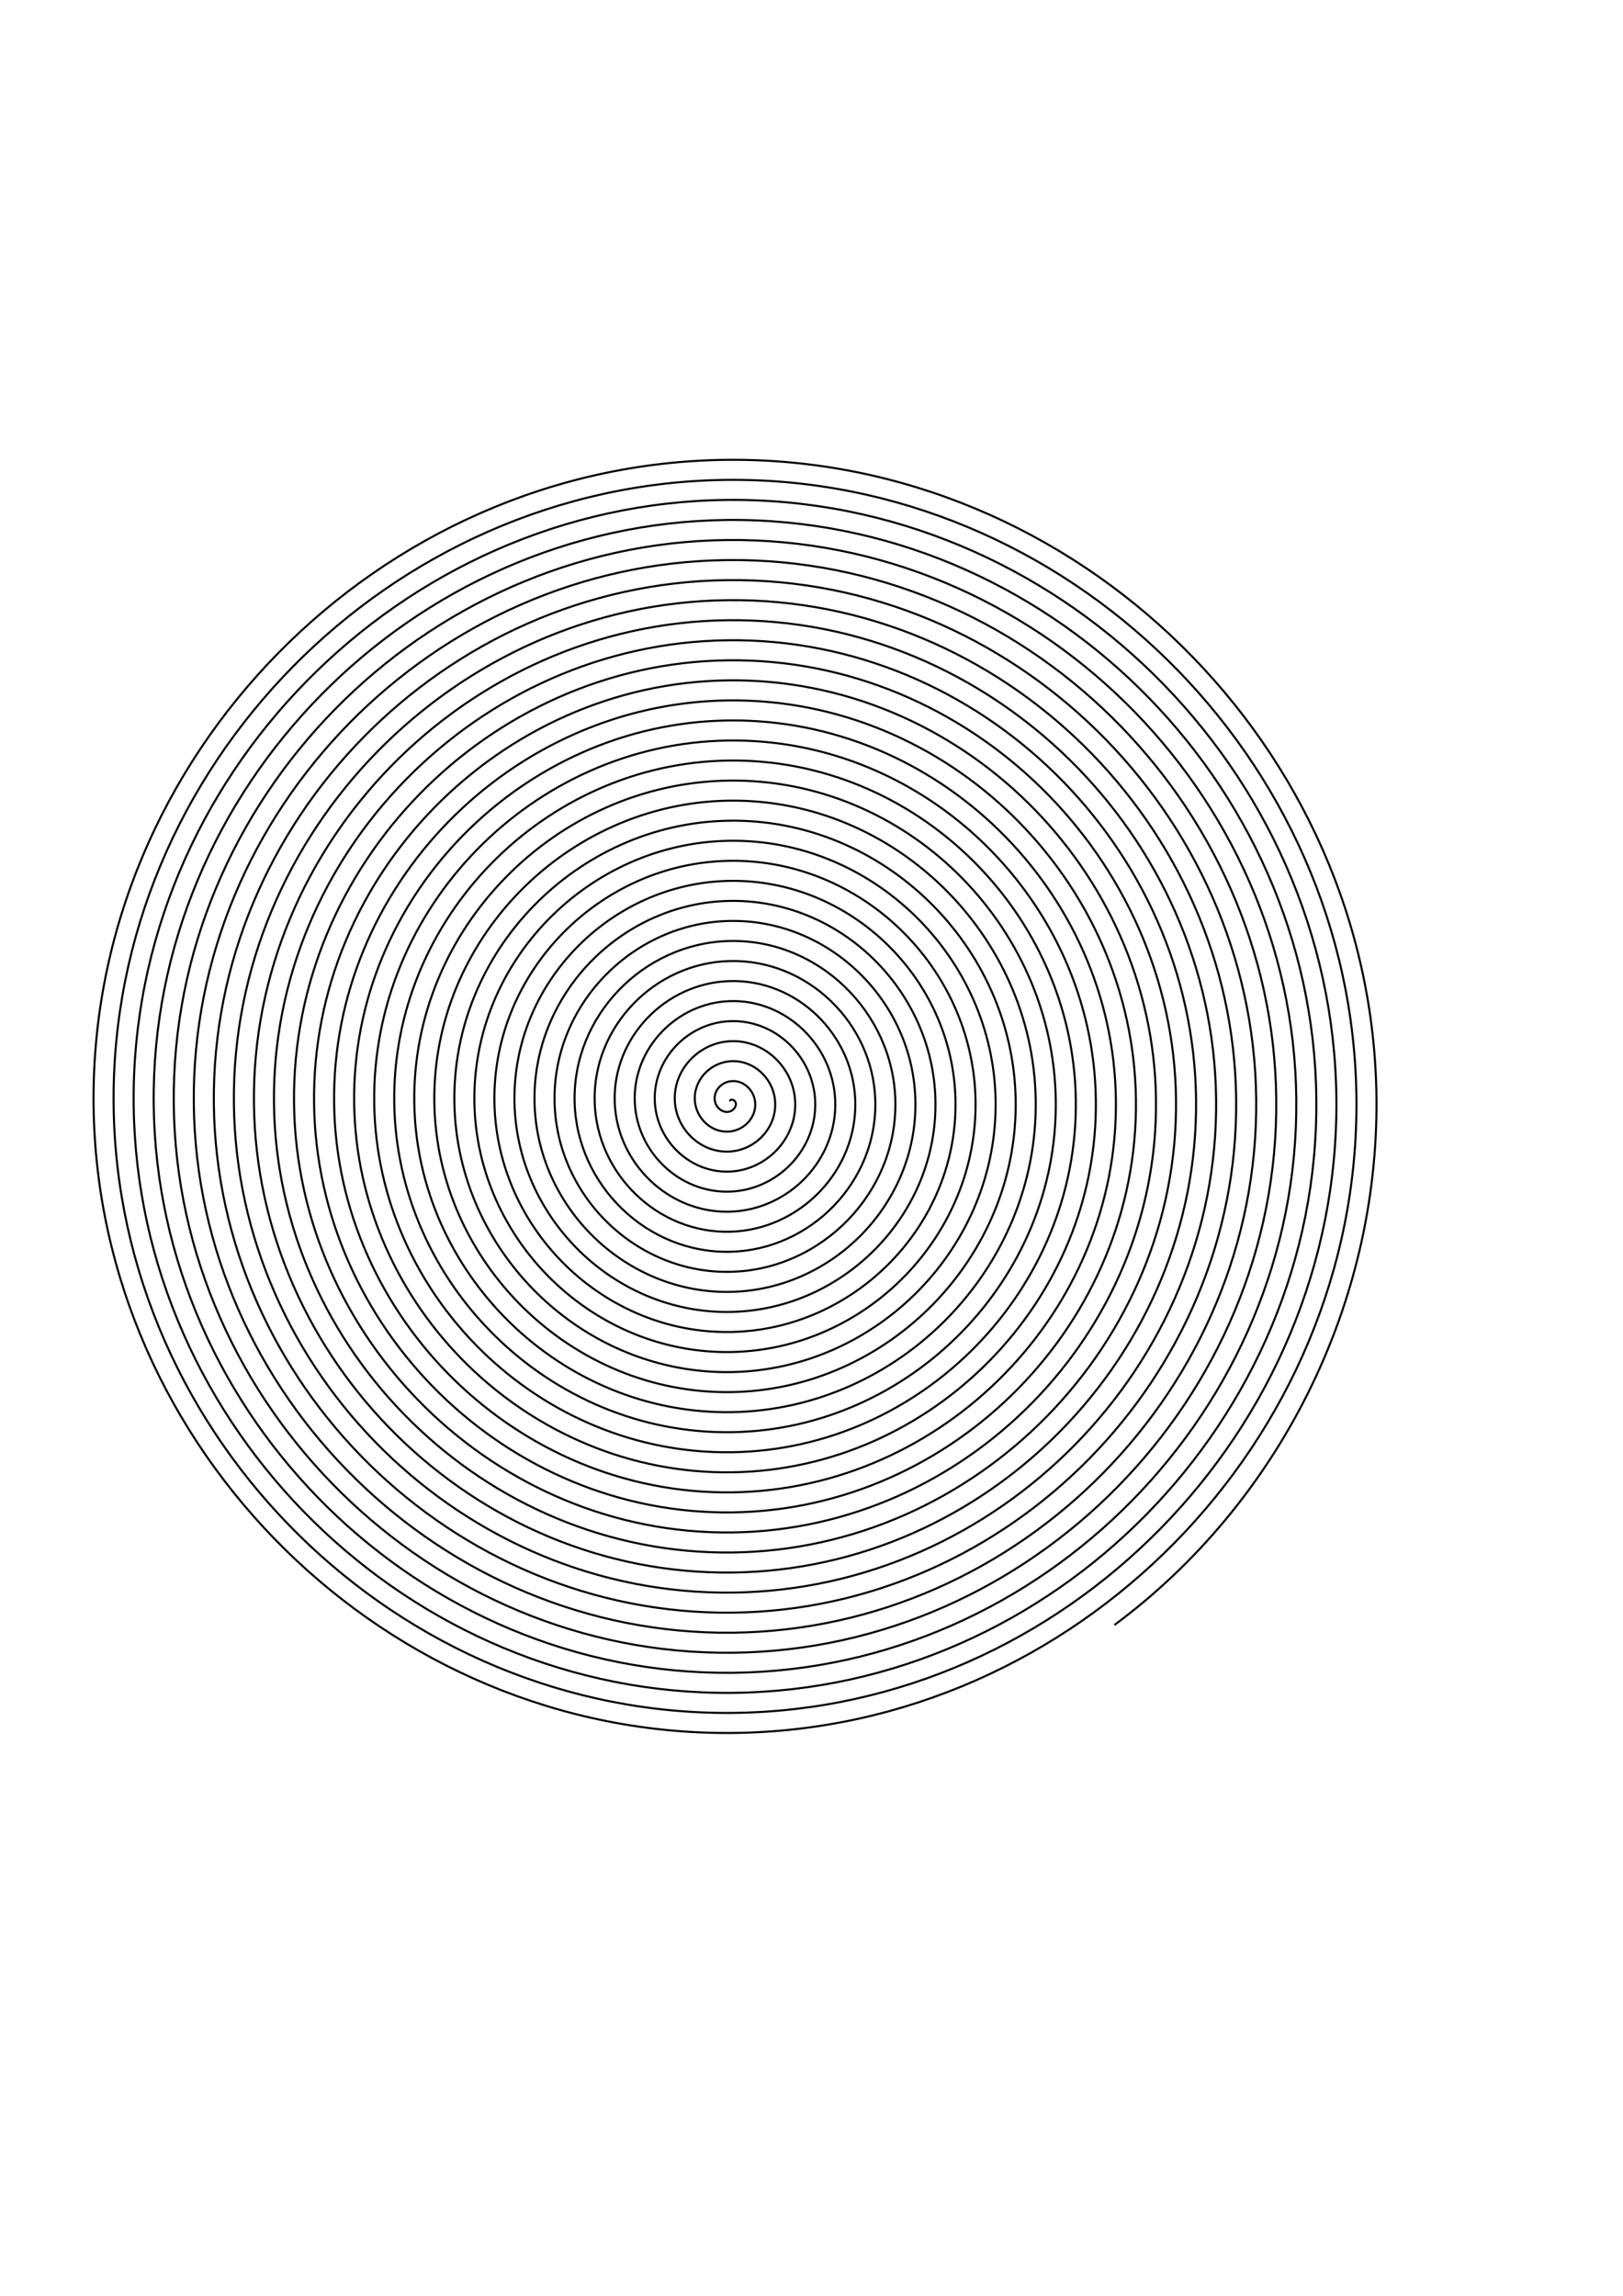 <?xml version="1.0" encoding="UTF-8" standalone="no"?>
<svg
   xmlns:dc="http://purl.org/dc/elements/1.1/"
   xmlns:cc="http://creativecommons.org/ns#"
   xmlns:rdf="http://www.w3.org/1999/02/22-rdf-syntax-ns#"
   xmlns:svg="http://www.w3.org/2000/svg"
   xmlns="http://www.w3.org/2000/svg"
   id="svg8"
   version="1.1"
   viewBox="0 0 210 297"
   height="297mm"
   width="210mm">
  <defs
     id="defs2" />
  <g
     id="layer1">
    <path
       d="m 94.456,142.483 c -0.002,-0.39 0.525,-0.195 0.648,-0.003 0.335,0.52 -0.14,1.138 -0.642,1.3 -0.897,0.291 -1.766,-0.431 -1.952,-1.287 -0.273,-1.256 0.723,-2.405 1.932,-2.604 1.612,-0.265 3.048,1.015 3.255,2.577 0.261,1.966 -1.307,3.694 -3.222,3.907 -2.32,0.258 -4.341,-1.599 -4.559,-3.867 -0.257,-2.673 1.891,-4.988 4.512,-5.211 3.027,-0.256 5.637,2.183 5.862,5.157 0.256,3.38 -2.475,6.285 -5.803,6.514 -3.733,0.257 -6.934,-2.767 -7.166,-6.448 -0.258,-4.087 3.058,-7.583 7.093,-7.818 4.44,-0.258 8.232,3.35 8.469,7.738 0.259,4.793 -3.642,8.881 -8.383,9.121 -5.147,0.26 -9.53,-3.934 -9.773,-9.028 -0.262,-5.5 4.226,-10.18 9.673,-10.424 5.853,-0.263 10.829,4.518 11.076,10.318 0.264,6.206 -4.81,11.479 -10.963,11.728 -6.559,0.266 -12.128,-5.102 -12.38,-11.608 -0.267,-6.913 5.394,-12.778 12.253,-13.031 7.266,-0.269 13.428,5.685 13.683,12.899 0.27,7.619 -5.977,14.077 -13.544,14.335 -7.972,0.272 -14.727,-6.269 -14.987,-14.189 -0.273,-8.326 6.561,-15.377 14.834,-15.638 8.679,-0.275 16.026,6.853 16.29,15.479 0.276,9.032 -7.145,16.676 -16.124,16.942 -9.385,0.278 -17.326,-7.437 -17.594,-16.769 -0.28,-9.739 7.729,-17.975 17.414,-18.245 10.092,-0.281 18.625,8.02 18.897,18.059 0.283,10.445 -8.312,19.275 -18.704,19.549 -10.798,0.284 -19.925,-8.604 -20.201,-19.35 -0.286,-11.151 8.896,-20.575 19.995,-20.852 11.505,-0.288 21.224,9.188 21.504,20.64 0.29,11.858 -9.48,21.874 -21.285,22.156 -12.211,0.291 -22.524,-9.772 -22.808,-21.93 -0.293,-12.564 10.064,-23.174 22.575,-23.459 12.918,-0.295 23.824,10.356 24.111,23.22 0.296,13.271 -10.647,24.474 -23.865,24.763 -13.624,0.298 -25.123,-10.939 -25.414,-24.51 -0.3,-13.977 11.231,-25.773 25.155,-26.066 14.33,-0.301 26.423,11.523 26.718,25.801 0.303,14.684 -11.815,27.073 -26.446,27.37 -15.037,0.305 -27.723,-12.107 -28.021,-27.091 -0.307,-15.39 12.399,-28.373 27.736,-28.673 15.743,-0.308 29.023,12.691 29.325,28.381 0.31,16.096 -12.982,29.672 -29.026,29.977 -16.45,0.312 -30.322,-13.274 -30.628,-29.671 -0.314,-16.803 13.566,-30.972 30.316,-31.28 17.156,-0.315 31.622,13.858 31.932,30.961 0.317,17.509 -14.15,32.272 -31.606,32.584 -17.863,0.319 -32.922,-14.442 -33.235,-32.251 -0.321,-18.216 14.734,-33.572 32.897,-33.887 18.569,-0.322 34.222,15.026 34.539,33.542 0.324,18.922 -15.318,34.871 -34.187,35.191 C 75.36,177.824 59.114,161.888 58.793,142.666 c -0.328,-19.629 15.901,-36.171 35.477,-36.494 19.982,-0.33 36.821,16.193 37.146,36.122 0.331,20.335 -16.485,37.471 -36.767,37.797 -20.688,0.333 -38.121,-16.777 -38.449,-37.412 -0.335,-21.041 17.069,-38.771 38.057,-39.101 21.395,-0.337 39.421,17.361 39.753,38.702 0.338,21.748 -17.653,40.071 -39.348,40.404 -22.101,0.34 -40.72,-17.944 -41.056,-39.993 -0.342,-22.454 18.236,-41.37 40.638,-41.708 22.808,-0.344 42.02,18.528 42.36,41.283 0.345,23.161 -18.82,42.67 -41.928,43.011 -23.514,0.347 -43.32,-19.112 -43.663,-42.573 -0.349,-23.867 19.404,-43.97 43.218,-44.315 24.22,-0.351 44.62,19.696 44.967,43.863 0.353,24.574 -19.988,45.27 -44.508,45.618 C 69.762,188.227 48.769,167.593 48.419,142.719 48.062,117.439 68.99,96.15 94.217,95.797 c 25.633,-0.358 47.219,20.863 47.574,46.444 0.36,25.987 -21.155,47.869 -47.089,48.225 C 68.362,190.828 46.183,169.019 45.825,142.732 45.462,116.039 67.564,93.563 94.204,93.204 121.25,92.839 144.023,115.234 144.384,142.228 144.751,169.627 122.062,192.697 94.715,193.06 66.963,193.429 43.596,170.445 43.231,142.746 42.861,114.64 66.138,90.977 94.191,90.61 c 28.459,-0.372 52.419,23.198 52.787,51.604 0.374,28.812 -23.49,53.069 -52.249,53.439 C 65.563,196.029 41.01,171.871 40.638,142.759 40.26,113.24 64.712,88.391 94.177,88.016 124.049,87.637 149.196,112.382 149.572,142.201 c 0.381,30.225 -24.658,55.668 -54.83,56.046 -30.578,0.383 -56.318,-24.95 -56.698,-55.475 -0.385,-30.932 25.242,-56.968 56.12,-57.35 31.285,-0.387 57.618,25.533 58.001,56.765 0.388,31.638 -25.825,58.268 -57.41,58.653 -31.991,0.39 -58.918,-26.117 -59.305,-58.055 -0.392,-32.344 26.409,-59.568 58.7,-59.957 32.698,-0.394 60.218,26.701 60.608,59.345 0.396,33.051 -26.993,60.868 -59.991,61.26 C 61.364,203.832 33.251,176.15 32.857,142.799 32.458,109.042 60.433,80.631 94.137,80.235 128.248,79.834 156.955,108.104 157.353,142.161 c 0.403,34.464 -28.16,63.467 -62.571,63.867 -34.817,0.405 -64.117,-28.452 -64.519,-63.216 -0.406,-35.17 28.744,-64.767 63.861,-65.17 35.523,-0.408 65.417,29.036 65.822,64.506 0.41,35.877 -29.328,66.067 -65.151,66.474 C 58.565,209.034 28.078,179.002 27.669,142.825 27.256,106.242 57.581,75.459 94.111,75.048 131.047,74.633 162.127,105.251 162.54,142.135 162.957,179.424 132.045,210.801 94.808,211.216 57.166,211.634 25.492,180.428 25.076,142.839 24.655,104.843 56.155,72.872 94.098,72.454 c 38.349,-0.422 70.616,31.371 71.036,69.667 0.424,38.702 -31.663,71.266 -70.312,71.688 -39.055,0.426 -71.916,-31.955 -72.34,-70.957 -0.428,-39.409 32.247,-72.566 71.602,-72.991 39.762,-0.43 73.216,32.539 73.643,72.247 0.431,40.115 -32.83,73.866 -72.893,74.295 -40.468,0.433 -74.516,-33.122 -74.947,-73.538 -0.435,-40.822 33.414,-75.166 74.183,-75.598 41.175,-0.437 75.816,33.706 76.25,74.828 0.439,41.528 -33.998,76.466 -75.473,76.902 -41.881,0.44 -77.115,-34.29 -77.553,-76.118 -0.442,-42.234 34.582,-77.765 76.763,-78.205 42.588,-0.444 78.415,34.874 78.857,77.408 0.446,42.941 -35.165,79.065 -78.053,79.509 -43.294,0.448 -79.715,-35.457 -80.16,-78.698 -0.449,-43.647 35.749,-80.365 79.343,-80.812 44,-0.451 81.015,36.041 81.464,79.989 0.453,44.354 -36.333,81.665 -80.634,82.116 -44.707,0.455 -82.315,-36.625 -82.767,-81.279 -0.457,-45.06 36.917,-82.965 81.924,-83.419 45.413,-0.458 83.615,37.209 84.071,82.569 0.268,26.613 -12.535,52.307 -33.904,68.162"
       id="path817"
       style="fill:none;fill-rule:evenodd;stroke:#000000;stroke-width:0.265" />
  </g>
</svg>
